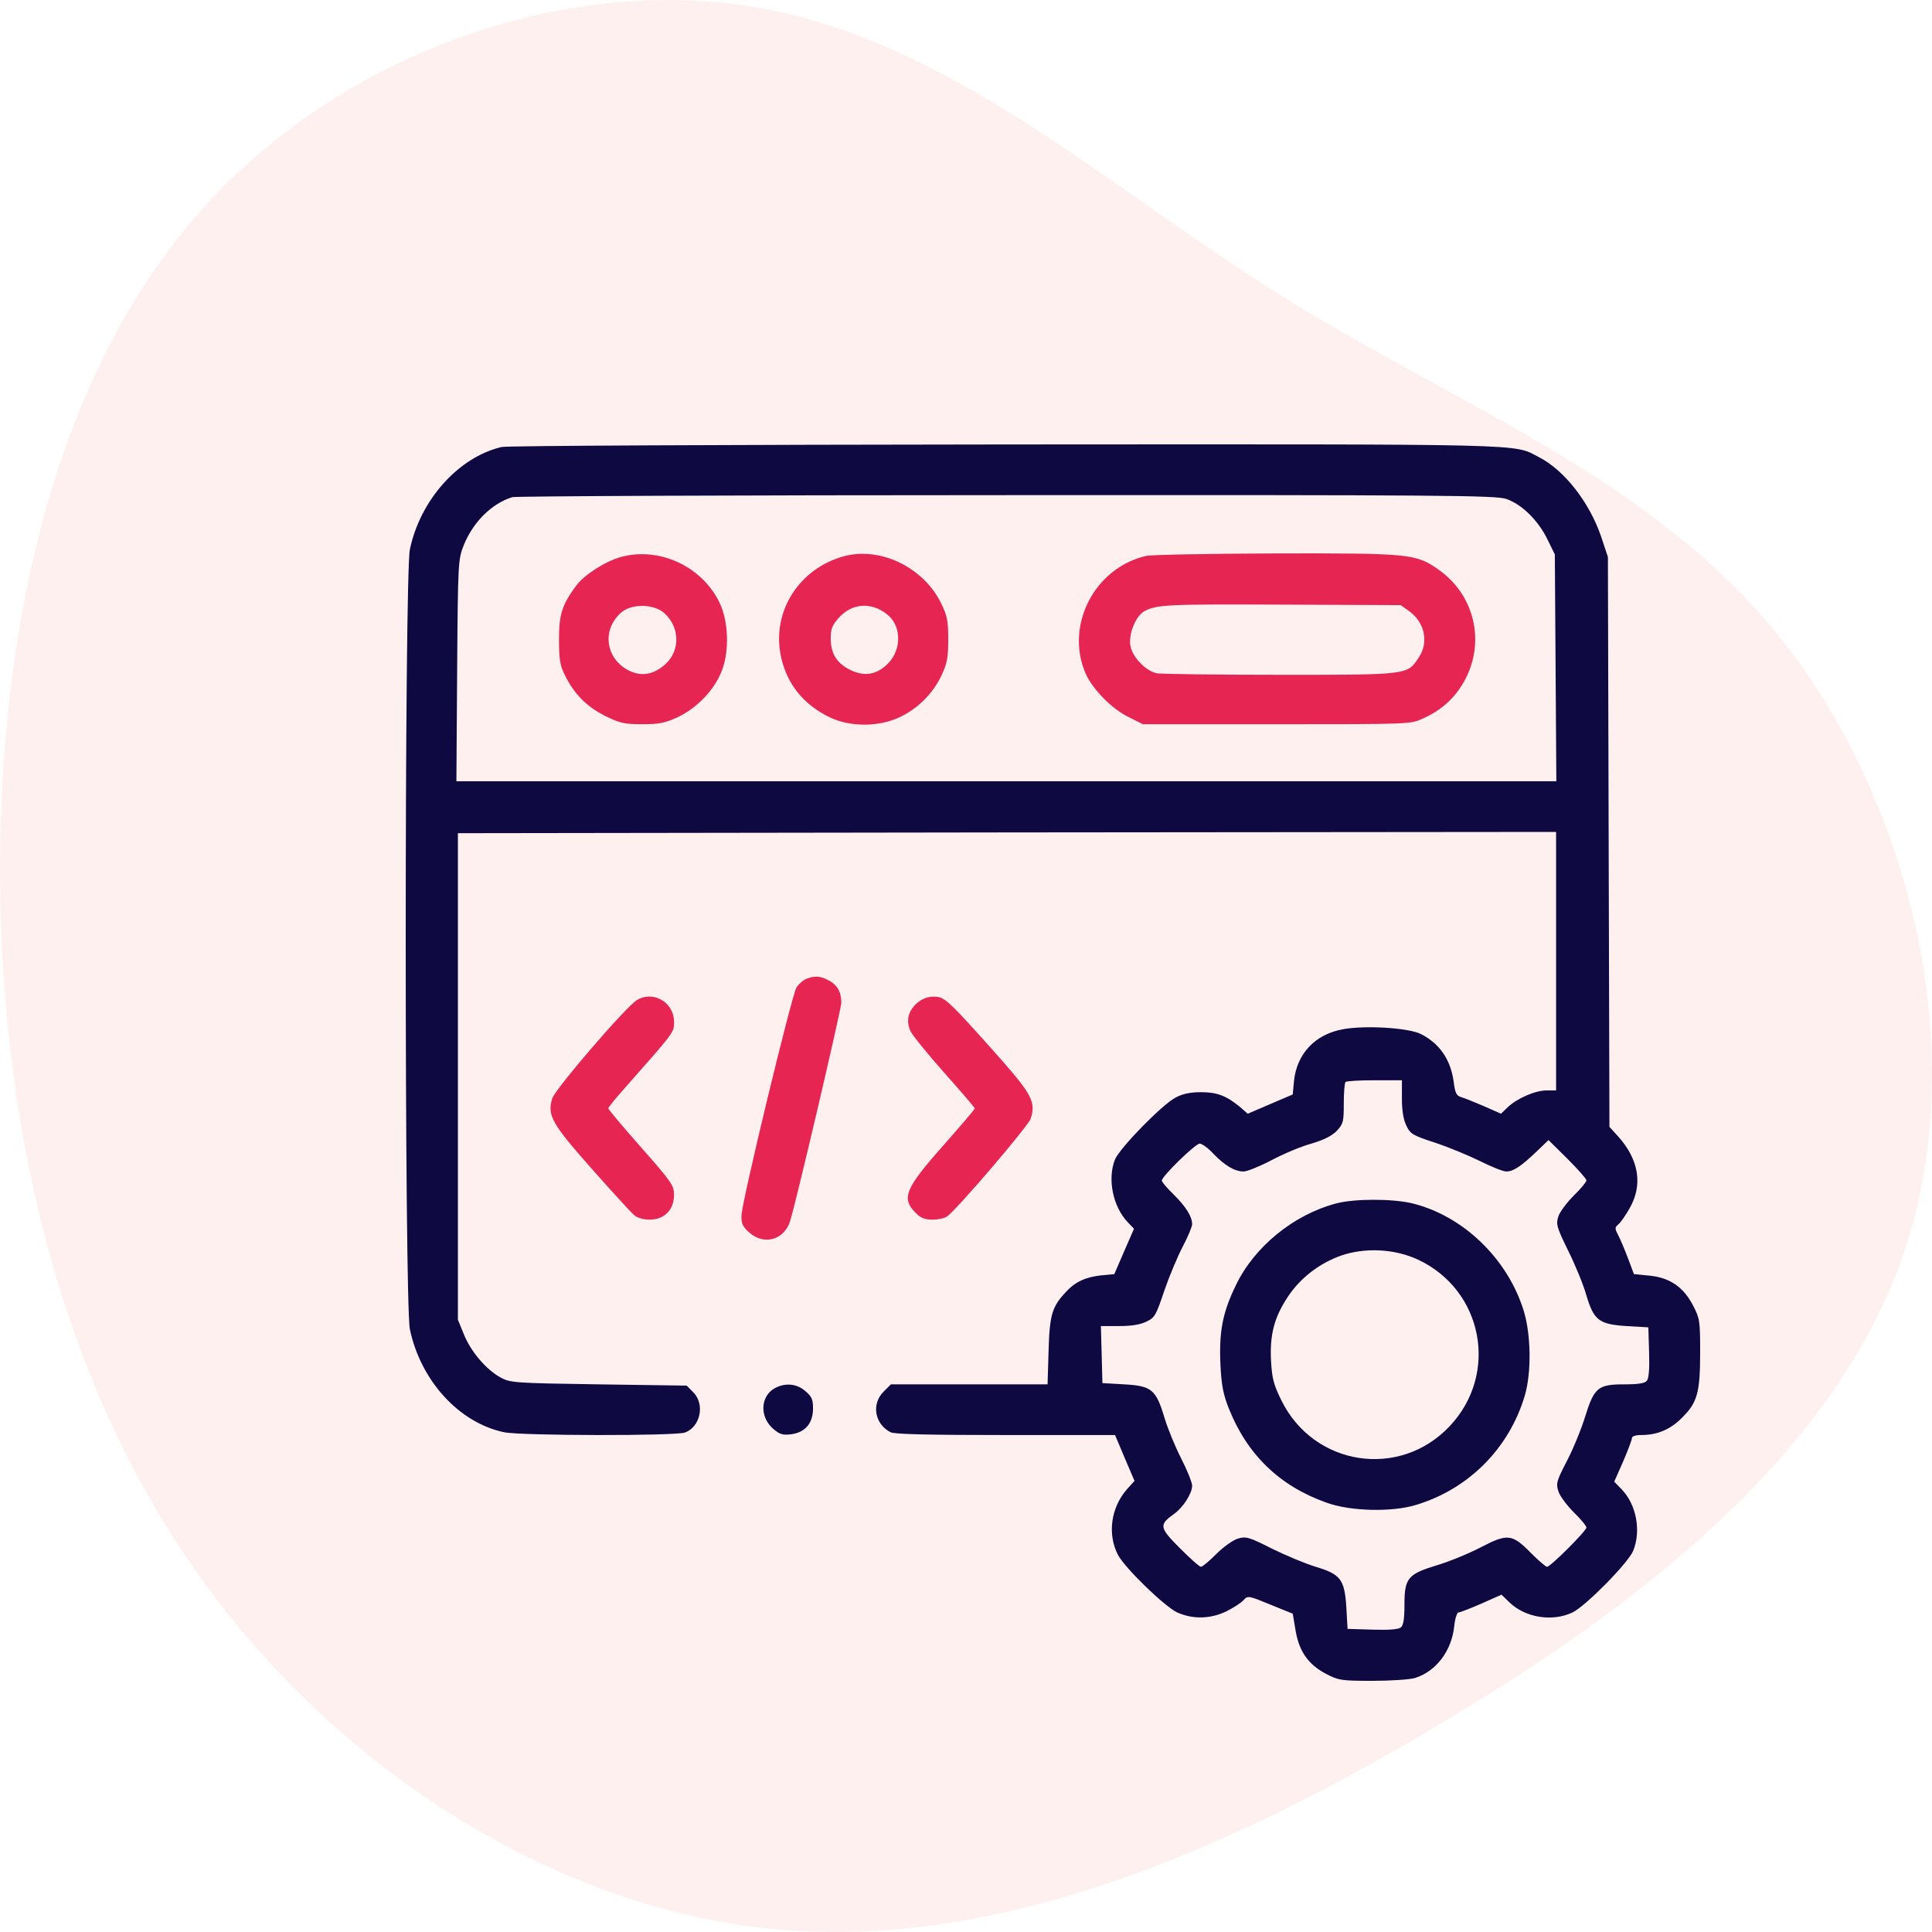 <?xml version="1.0" encoding="UTF-8"?>
<svg width="100px" height="100px" viewBox="0 0 100 100" version="1.1" xmlns="http://www.w3.org/2000/svg" xmlns:xlink="http://www.w3.org/1999/xlink">
    <title>Dev</title>
    <g id="Page-1" stroke="none" stroke-width="1" fill="none" fill-rule="evenodd">
        <g id="Cross-Platform-Dev_V02@1200" transform="translate(-692, -1289)" fill-rule="nonzero">
            <g id="section2" transform="translate(124, 1136)">
                <g id="Group-34" transform="translate(0, 69)">
                    <g id="Group-18" transform="translate(0, 84)">
                        <g id="Group-31" transform="translate(568, 0)">
                            <path d="M88.621,9.98 C97.193,17.307 101.342,29.17 99.615,39.186 C97.888,49.203 90.306,57.332 84.64,66.405 C78.975,75.478 75.268,85.515 66.97,92.159 C58.651,98.803 45.72,102.075 35.274,98.583 C24.806,95.09 16.824,84.853 10.38,73.893 C3.914,62.933 -0.972,51.29 0.165,39.889 C1.323,28.487 8.547,17.327 18.53,10.241 C28.513,3.155 41.297,0.144 54.165,0.004 C67.054,-0.117 80.049,2.653 88.621,9.98 Z" id="Path" fill="#FFCCCD" opacity="0.3" transform="translate(50, 50) rotate(-90) translate(-50, -50) "></path>
                            <g id="coding-_1_" transform="translate(21, 23)">
                                <g id="Group" transform="translate(33.5, 32) scale(-1, 1) rotate(-180) translate(-33.5, -32) ">
                                    <path d="M4.965,63.864 C2.728,63.339 0.752,61.122 0.216,58.565 C-0.072,57.201 -0.072,19.543 0.216,18.192 C0.778,15.53 2.767,13.352 5.095,12.867 C5.959,12.684 13.991,12.67 14.462,12.854 C15.26,13.156 15.496,14.323 14.881,14.94 L14.541,15.281 L9.988,15.346 C5.619,15.412 5.423,15.425 4.912,15.7 C4.18,16.094 3.356,17.051 3.002,17.956 L2.701,18.691 L2.701,31.283 L2.701,43.874 L31.129,43.914 L59.543,43.94 L59.543,37.251 L59.543,30.561 L59.059,30.561 C58.457,30.561 57.515,30.141 57.045,29.695 L56.691,29.354 L55.802,29.748 C55.305,29.958 54.768,30.181 54.611,30.22 C54.389,30.286 54.31,30.443 54.245,30.994 C54.088,32.148 53.525,32.975 52.557,33.473 C51.929,33.801 49.64,33.945 48.489,33.722 C47.063,33.46 46.121,32.45 45.977,31.046 L45.912,30.351 L44.747,29.853 L43.583,29.354 L43.177,29.709 C42.471,30.286 42,30.469 41.163,30.469 C40.626,30.469 40.221,30.391 39.855,30.194 C39.148,29.827 36.977,27.597 36.715,26.994 C36.309,25.997 36.597,24.554 37.369,23.741 L37.696,23.4 L37.186,22.232 L36.676,21.052 L35.982,20.986 C35.171,20.894 34.635,20.645 34.151,20.107 C33.457,19.36 33.327,18.953 33.274,17.091 L33.222,15.346 L29.167,15.346 L25.111,15.346 L24.732,14.966 C24.091,14.323 24.274,13.287 25.098,12.867 C25.294,12.762 27.139,12.723 31.05,12.723 L36.715,12.723 L37.212,11.542 L37.722,10.349 L37.33,9.916 C36.506,8.972 36.309,7.608 36.859,6.532 C37.199,5.863 39.279,3.843 39.933,3.541 C40.744,3.174 41.673,3.2 42.497,3.607 C42.864,3.791 43.256,4.053 43.374,4.184 C43.583,4.42 43.635,4.407 44.747,3.948 L45.912,3.476 L46.056,2.623 C46.239,1.522 46.71,0.853 47.625,0.367 C48.28,0.026 48.41,0 50.019,0 C50.961,0 51.956,0.066 52.23,0.144 C53.329,0.485 54.14,1.548 54.271,2.833 C54.31,3.227 54.415,3.541 54.494,3.541 C54.572,3.541 55.108,3.751 55.684,4 L56.717,4.46 L57.123,4.066 C57.947,3.266 59.36,3.043 60.394,3.541 C61.074,3.869 63.272,6.099 63.533,6.729 C63.952,7.752 63.703,9.116 62.945,9.903 L62.552,10.309 L63.01,11.346 C63.259,11.923 63.468,12.474 63.468,12.565 C63.468,12.657 63.651,12.723 63.939,12.723 C64.789,12.723 65.469,13.011 66.084,13.641 C66.856,14.415 67,14.926 67,17.025 C67,18.638 66.974,18.77 66.634,19.425 C66.137,20.383 65.43,20.868 64.384,20.973 L63.572,21.052 L63.272,21.852 C63.102,22.298 62.879,22.836 62.761,23.059 C62.578,23.413 62.578,23.465 62.761,23.623 C62.879,23.714 63.141,24.095 63.35,24.462 C64.043,25.669 63.834,26.98 62.748,28.187 L62.304,28.672 L62.264,43.428 L62.225,58.171 L61.872,59.234 C61.257,61.017 59.975,62.657 58.654,63.339 C57.28,64.047 58.654,64.008 31.024,63.995 C16.739,63.982 5.226,63.929 4.965,63.864 Z M56.966,61.175 C57.764,60.899 58.614,60.073 59.098,59.076 L59.478,58.302 L59.517,52.439 L59.556,46.563 L31.09,46.563 L2.623,46.563 L2.662,52.308 C2.701,57.909 2.715,58.053 3.002,58.775 C3.486,59.981 4.454,60.939 5.514,61.267 C5.697,61.319 17.21,61.372 31.103,61.372 C53.905,61.385 56.417,61.358 56.966,61.175 Z M51.563,30.141 C51.563,29.499 51.642,29.04 51.799,28.725 C51.995,28.305 52.139,28.226 53.264,27.859 C53.944,27.636 54.991,27.203 55.579,26.915 C56.181,26.613 56.796,26.364 56.966,26.364 C57.332,26.364 57.725,26.626 58.536,27.4 L59.151,27.99 L60.132,27.02 C60.668,26.482 61.113,25.984 61.113,25.905 C61.113,25.826 60.825,25.472 60.459,25.118 C60.106,24.764 59.739,24.278 59.661,24.042 C59.53,23.636 59.569,23.491 60.171,22.259 C60.537,21.524 60.956,20.501 61.1,19.989 C61.492,18.665 61.754,18.455 63.18,18.363 L64.318,18.297 L64.357,16.999 C64.384,16.159 64.344,15.648 64.24,15.53 C64.135,15.399 63.782,15.346 63.075,15.346 C61.715,15.346 61.519,15.189 61.048,13.68 C60.851,13.038 60.433,12.015 60.106,11.385 C59.569,10.349 59.53,10.218 59.661,9.811 C59.739,9.562 60.106,9.077 60.459,8.722 C60.825,8.368 61.113,8.014 61.113,7.935 C61.113,7.765 59.255,5.902 59.072,5.902 C59.007,5.902 58.627,6.23 58.235,6.624 C57.267,7.608 57.031,7.634 55.645,6.912 C55.017,6.584 53.996,6.165 53.368,5.981 C51.864,5.522 51.694,5.312 51.694,3.935 C51.694,3.227 51.642,2.872 51.511,2.768 C51.393,2.663 50.883,2.623 50.046,2.65 L48.75,2.689 L48.685,3.83 C48.593,5.26 48.384,5.522 47.063,5.915 C46.553,6.073 45.545,6.493 44.826,6.847 C43.635,7.45 43.491,7.489 43.06,7.358 C42.811,7.28 42.314,6.925 41.948,6.558 C41.595,6.204 41.241,5.902 41.163,5.902 C41.084,5.902 40.6,6.335 40.064,6.873 C39.004,7.935 38.978,8.08 39.776,8.644 C40.247,8.985 40.705,9.706 40.705,10.1 C40.705,10.27 40.443,10.913 40.129,11.529 C39.815,12.146 39.423,13.103 39.266,13.641 C38.834,15.071 38.612,15.267 37.199,15.346 L36.061,15.412 L36.022,16.894 L35.982,18.363 L36.937,18.363 C37.578,18.363 38.036,18.442 38.35,18.599 C38.769,18.796 38.847,18.94 39.266,20.199 C39.528,20.96 39.959,21.983 40.221,22.481 C40.483,22.98 40.705,23.505 40.705,23.636 C40.705,24.029 40.378,24.554 39.737,25.183 C39.41,25.498 39.135,25.826 39.135,25.892 C39.135,26.115 40.875,27.807 41.097,27.807 C41.215,27.807 41.542,27.571 41.817,27.269 C42.419,26.652 42.916,26.364 43.374,26.364 C43.544,26.364 44.198,26.626 44.8,26.941 C45.415,27.269 46.343,27.662 46.88,27.807 C47.534,28.003 47.952,28.213 48.201,28.476 C48.528,28.83 48.554,28.948 48.554,29.879 C48.554,30.443 48.593,30.955 48.646,30.994 C48.685,31.046 49.365,31.086 50.15,31.086 L51.563,31.086 L51.563,30.141 Z" id="Shape" fill="#0E0941"></path>
                                    <path d="M11.139,58.171 C10.328,57.948 9.229,57.24 8.824,56.689 C8.091,55.692 7.934,55.207 7.934,53.908 C7.934,52.872 7.987,52.557 8.235,52.059 C8.719,51.075 9.373,50.419 10.315,49.947 C11.087,49.567 11.323,49.514 12.251,49.514 C13.128,49.514 13.429,49.58 14.083,49.882 C15.09,50.354 16.006,51.324 16.372,52.308 C16.765,53.331 16.699,54.879 16.241,55.81 C15.326,57.699 13.115,58.709 11.139,58.171 Z M13.39,55.259 C14.188,54.538 14.214,53.344 13.455,52.636 C12.853,52.085 12.225,51.967 11.571,52.282 C10.354,52.885 10.132,54.367 11.126,55.272 C11.663,55.771 12.84,55.758 13.39,55.259 Z" id="Shape" fill="#E62552"></path>
                                    <path d="M22.639,58.197 C20.375,57.555 18.989,55.404 19.394,53.161 C19.669,51.665 20.559,50.524 21.984,49.855 C23.018,49.37 24.483,49.37 25.543,49.868 C26.485,50.301 27.296,51.101 27.741,52.059 C28.028,52.675 28.081,52.977 28.081,53.908 C28.081,54.866 28.028,55.128 27.714,55.771 C26.799,57.647 24.535,58.735 22.639,58.197 Z M24.876,55.233 C25.661,54.656 25.7,53.397 24.954,52.649 C24.379,52.072 23.751,51.967 23.018,52.321 C22.312,52.662 21.998,53.174 21.998,53.961 C21.998,54.459 22.076,54.643 22.429,55.036 C23.096,55.771 24.065,55.85 24.876,55.233 Z" id="Shape" fill="#E62552"></path>
                                    <path d="M38.311,58.224 C35.629,57.594 34.112,54.604 35.197,52.125 C35.564,51.311 36.558,50.301 37.421,49.882 L38.154,49.514 L45.087,49.514 C52.021,49.514 52.021,49.514 52.662,49.816 C53.656,50.262 54.35,50.918 54.834,51.823 C55.893,53.83 55.305,56.243 53.421,57.542 C52.27,58.342 51.929,58.368 45.022,58.355 C41.608,58.342 38.586,58.289 38.311,58.224 Z M51.942,55.364 C52.741,54.787 52.963,53.751 52.44,52.977 C51.838,52.059 51.916,52.072 45.271,52.072 C41.987,52.072 39.109,52.111 38.873,52.151 C38.311,52.269 37.618,52.977 37.513,53.567 C37.395,54.158 37.788,55.128 38.232,55.364 C38.873,55.705 39.397,55.732 45.349,55.705 L51.498,55.679 L51.942,55.364 Z" id="Shape" fill="#E62552"></path>
                                    <path d="M48.162,24.711 C45.964,24.134 43.91,22.468 42.955,20.448 C42.275,19.045 42.092,18.061 42.17,16.356 C42.222,15.294 42.314,14.835 42.602,14.1 C43.557,11.7 45.244,10.073 47.665,9.221 C48.894,8.775 51.04,8.722 52.283,9.103 C55.004,9.916 57.11,12.028 57.921,14.756 C58.274,15.95 58.248,17.904 57.869,19.15 C57.031,21.865 54.703,24.095 52.06,24.724 C51.027,24.96 49.104,24.96 48.162,24.711 Z M52.4,21.799 C55.776,20.212 56.587,15.884 54.036,13.182 C51.445,10.428 46.997,11.11 45.323,14.52 C44.917,15.346 44.839,15.661 44.787,16.579 C44.721,17.93 44.957,18.822 45.663,19.884 C46.304,20.855 47.298,21.616 48.41,22.009 C49.653,22.442 51.197,22.363 52.4,21.799 Z" id="Shape" fill="#0E0941"></path>
                                    <path d="M20.729,36.332 C20.572,36.267 20.349,36.07 20.231,35.9 C19.983,35.519 17.406,24.842 17.38,24.095 C17.366,23.675 17.432,23.518 17.785,23.203 C18.531,22.534 19.577,22.809 19.891,23.78 C20.192,24.711 22.534,34.719 22.547,35.099 C22.547,35.65 22.338,36.031 21.867,36.267 C21.448,36.49 21.16,36.503 20.729,36.332 Z" id="Path" fill="#E62552"></path>
                                    <path d="M11.977,35.244 C11.427,34.929 7.738,30.64 7.581,30.141 C7.319,29.263 7.555,28.843 9.648,26.482 C10.695,25.302 11.676,24.226 11.82,24.108 C11.977,23.964 12.304,23.872 12.631,23.872 C13.39,23.872 13.887,24.383 13.887,25.144 C13.887,25.643 13.782,25.8 12.186,27.61 C11.257,28.659 10.485,29.577 10.485,29.63 C10.485,29.682 10.825,30.102 11.244,30.574 C13.978,33.67 13.887,33.552 13.887,34.116 C13.887,35.113 12.827,35.742 11.977,35.244 Z" id="Path" fill="#E62552"></path>
                                    <path d="M26.472,35.086 C26.014,34.693 25.883,34.181 26.118,33.644 C26.21,33.434 27.008,32.45 27.871,31.479 C28.735,30.509 29.454,29.669 29.454,29.63 C29.454,29.577 28.709,28.712 27.806,27.689 C25.844,25.472 25.634,24.974 26.406,24.213 C26.655,23.951 26.877,23.872 27.283,23.872 C27.571,23.872 27.911,23.951 28.028,24.042 C28.604,24.475 32.215,28.712 32.346,29.092 C32.62,29.918 32.411,30.338 30.92,32.043 C30.148,32.922 29.14,34.037 28.669,34.535 C27.924,35.296 27.754,35.414 27.335,35.414 C27.021,35.414 26.733,35.309 26.472,35.086 Z" id="Path" fill="#E62552"></path>
                                    <path d="M19.106,15.149 C18.348,14.73 18.308,13.654 19.028,13.038 C19.368,12.749 19.525,12.71 19.957,12.762 C20.689,12.867 21.082,13.339 21.082,14.1 C21.082,14.572 21.016,14.717 20.676,15.005 C20.231,15.386 19.643,15.438 19.106,15.149 Z" id="Path" fill="#0E0941"></path>
                                </g>
                            </g>
                        </g>
                    </g>
                </g>
            </g>
        </g>
    </g>
</svg>